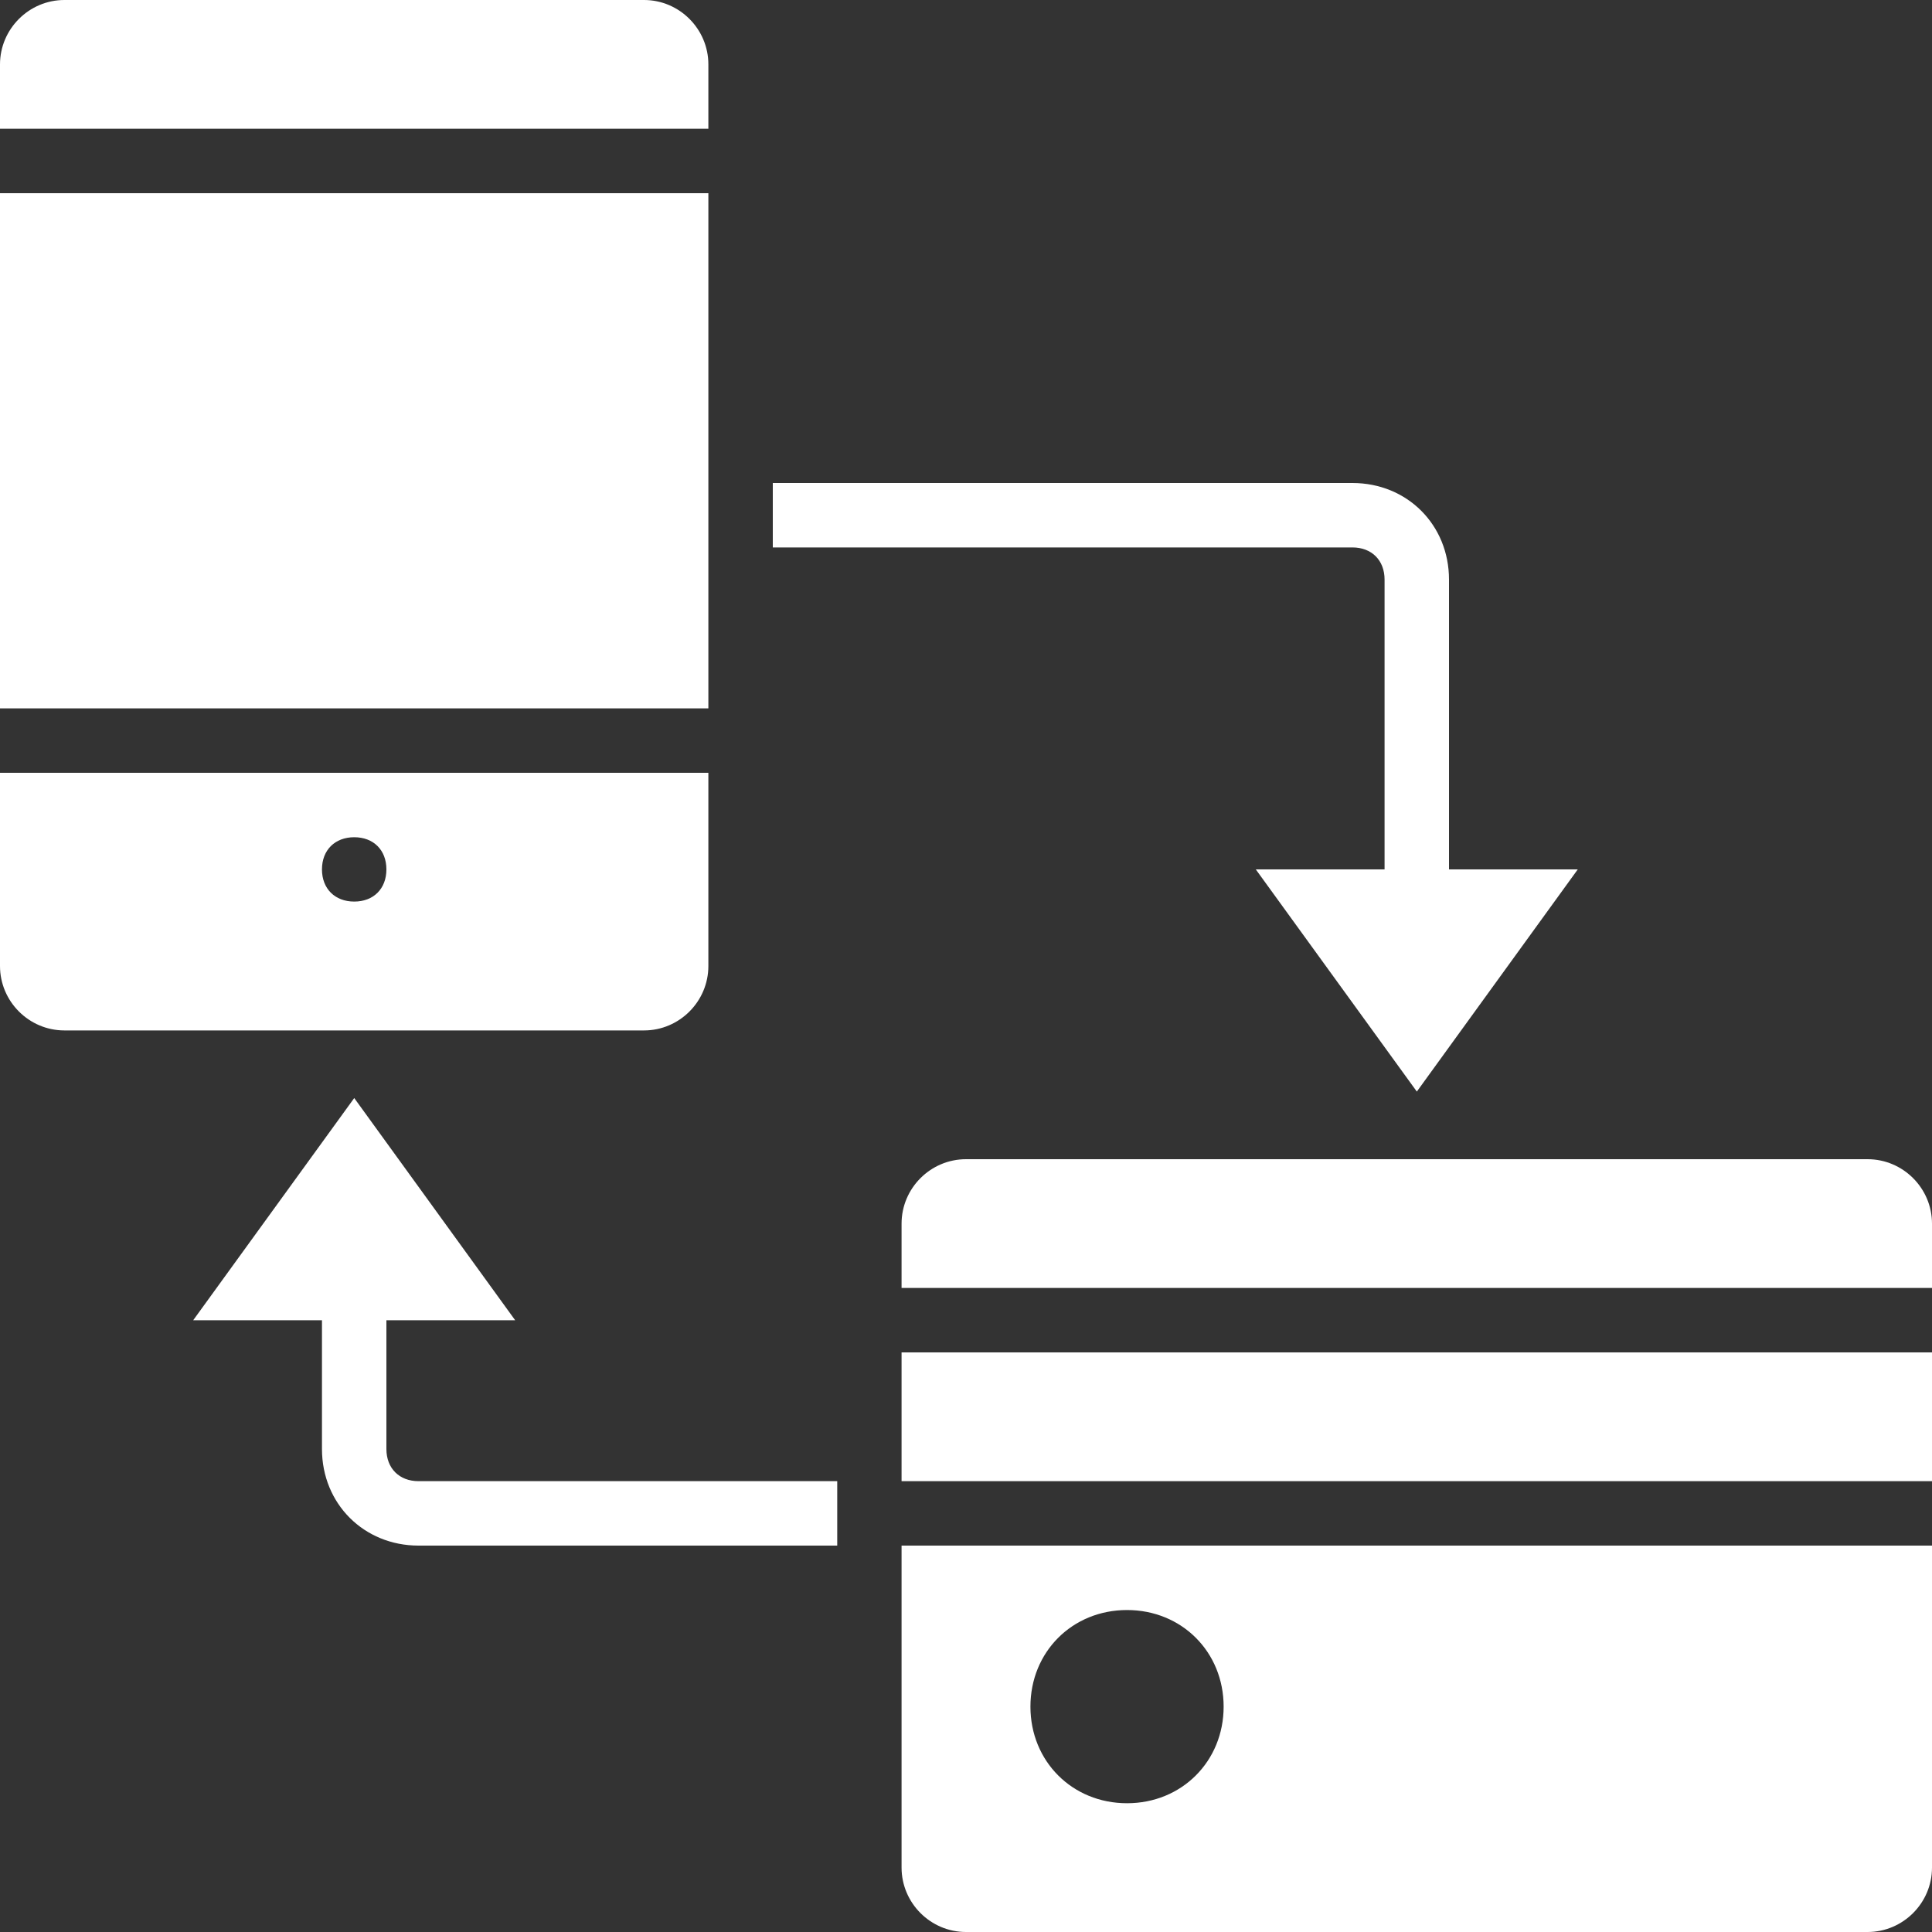 <?xml version="1.0" encoding="UTF-8"?>
<svg xmlns="http://www.w3.org/2000/svg" width="20" height="20" viewBox="0 0 20 20" fill="none">
  <rect x="0" y="0" width="20" height="20" fill="#333333" stroke="none"/>
  <path d="M0 2H7.333V7.333H0V2Z" fill="white"></path>
  <path d="M7.333 1.333V0.667C7.333 0.3 7.033 0 6.667 0H0.667C0.3 0 0 0.3 0 0.667V1.333H7.333Z" fill="white"></path>
  <path d="M0 8V10C0 10.367 0.3 10.667 0.667 10.667H6.667C7.033 10.667 7.333 10.367 7.333 10V8H0ZM3.667 9.333C3.467 9.333 3.333 9.2 3.333 9C3.333 8.8 3.467 8.667 3.667 8.667C3.867 8.667 4 8.8 4 9C4 9.2 3.867 9.333 3.667 9.333Z" fill="white"></path>
  <path d="M15 9V6C15 5.433 14.567 5 14 5H8V5.667H14C14.2 5.667 14.333 5.8 14.333 6V9H13L14.667 11.3L16.333 9H15Z" fill="white"></path>
  <path d="M4.333 15.333C4.133 15.333 4 15.2 4 15V13.667H5.333L3.667 11.367L2 13.667H3.333V15C3.333 15.567 3.767 16 4.333 16H8.667V15.333H4.333Z" fill="white"></path>
  <path d="M9.333 14H20V15.333H9.333V14Z" fill="white"></path>
  <path d="M9.333 16V19.333C9.333 19.7 9.633 20 10 20H19.333C19.7 20 20 19.7 20 19.333V16H9.333ZM11.667 18.667C11.1 18.667 10.667 18.233 10.667 17.667C10.667 17.1 11.1 16.667 11.667 16.667C12.233 16.667 12.667 17.1 12.667 17.667C12.667 18.233 12.233 18.667 11.667 18.667Z" fill="white"></path>
  <path d="M20 13.333V12.667C20 12.3 19.7 12 19.333 12H10C9.633 12 9.333 12.3 9.333 12.667V13.333H20Z" fill="white"></path>
</svg>
